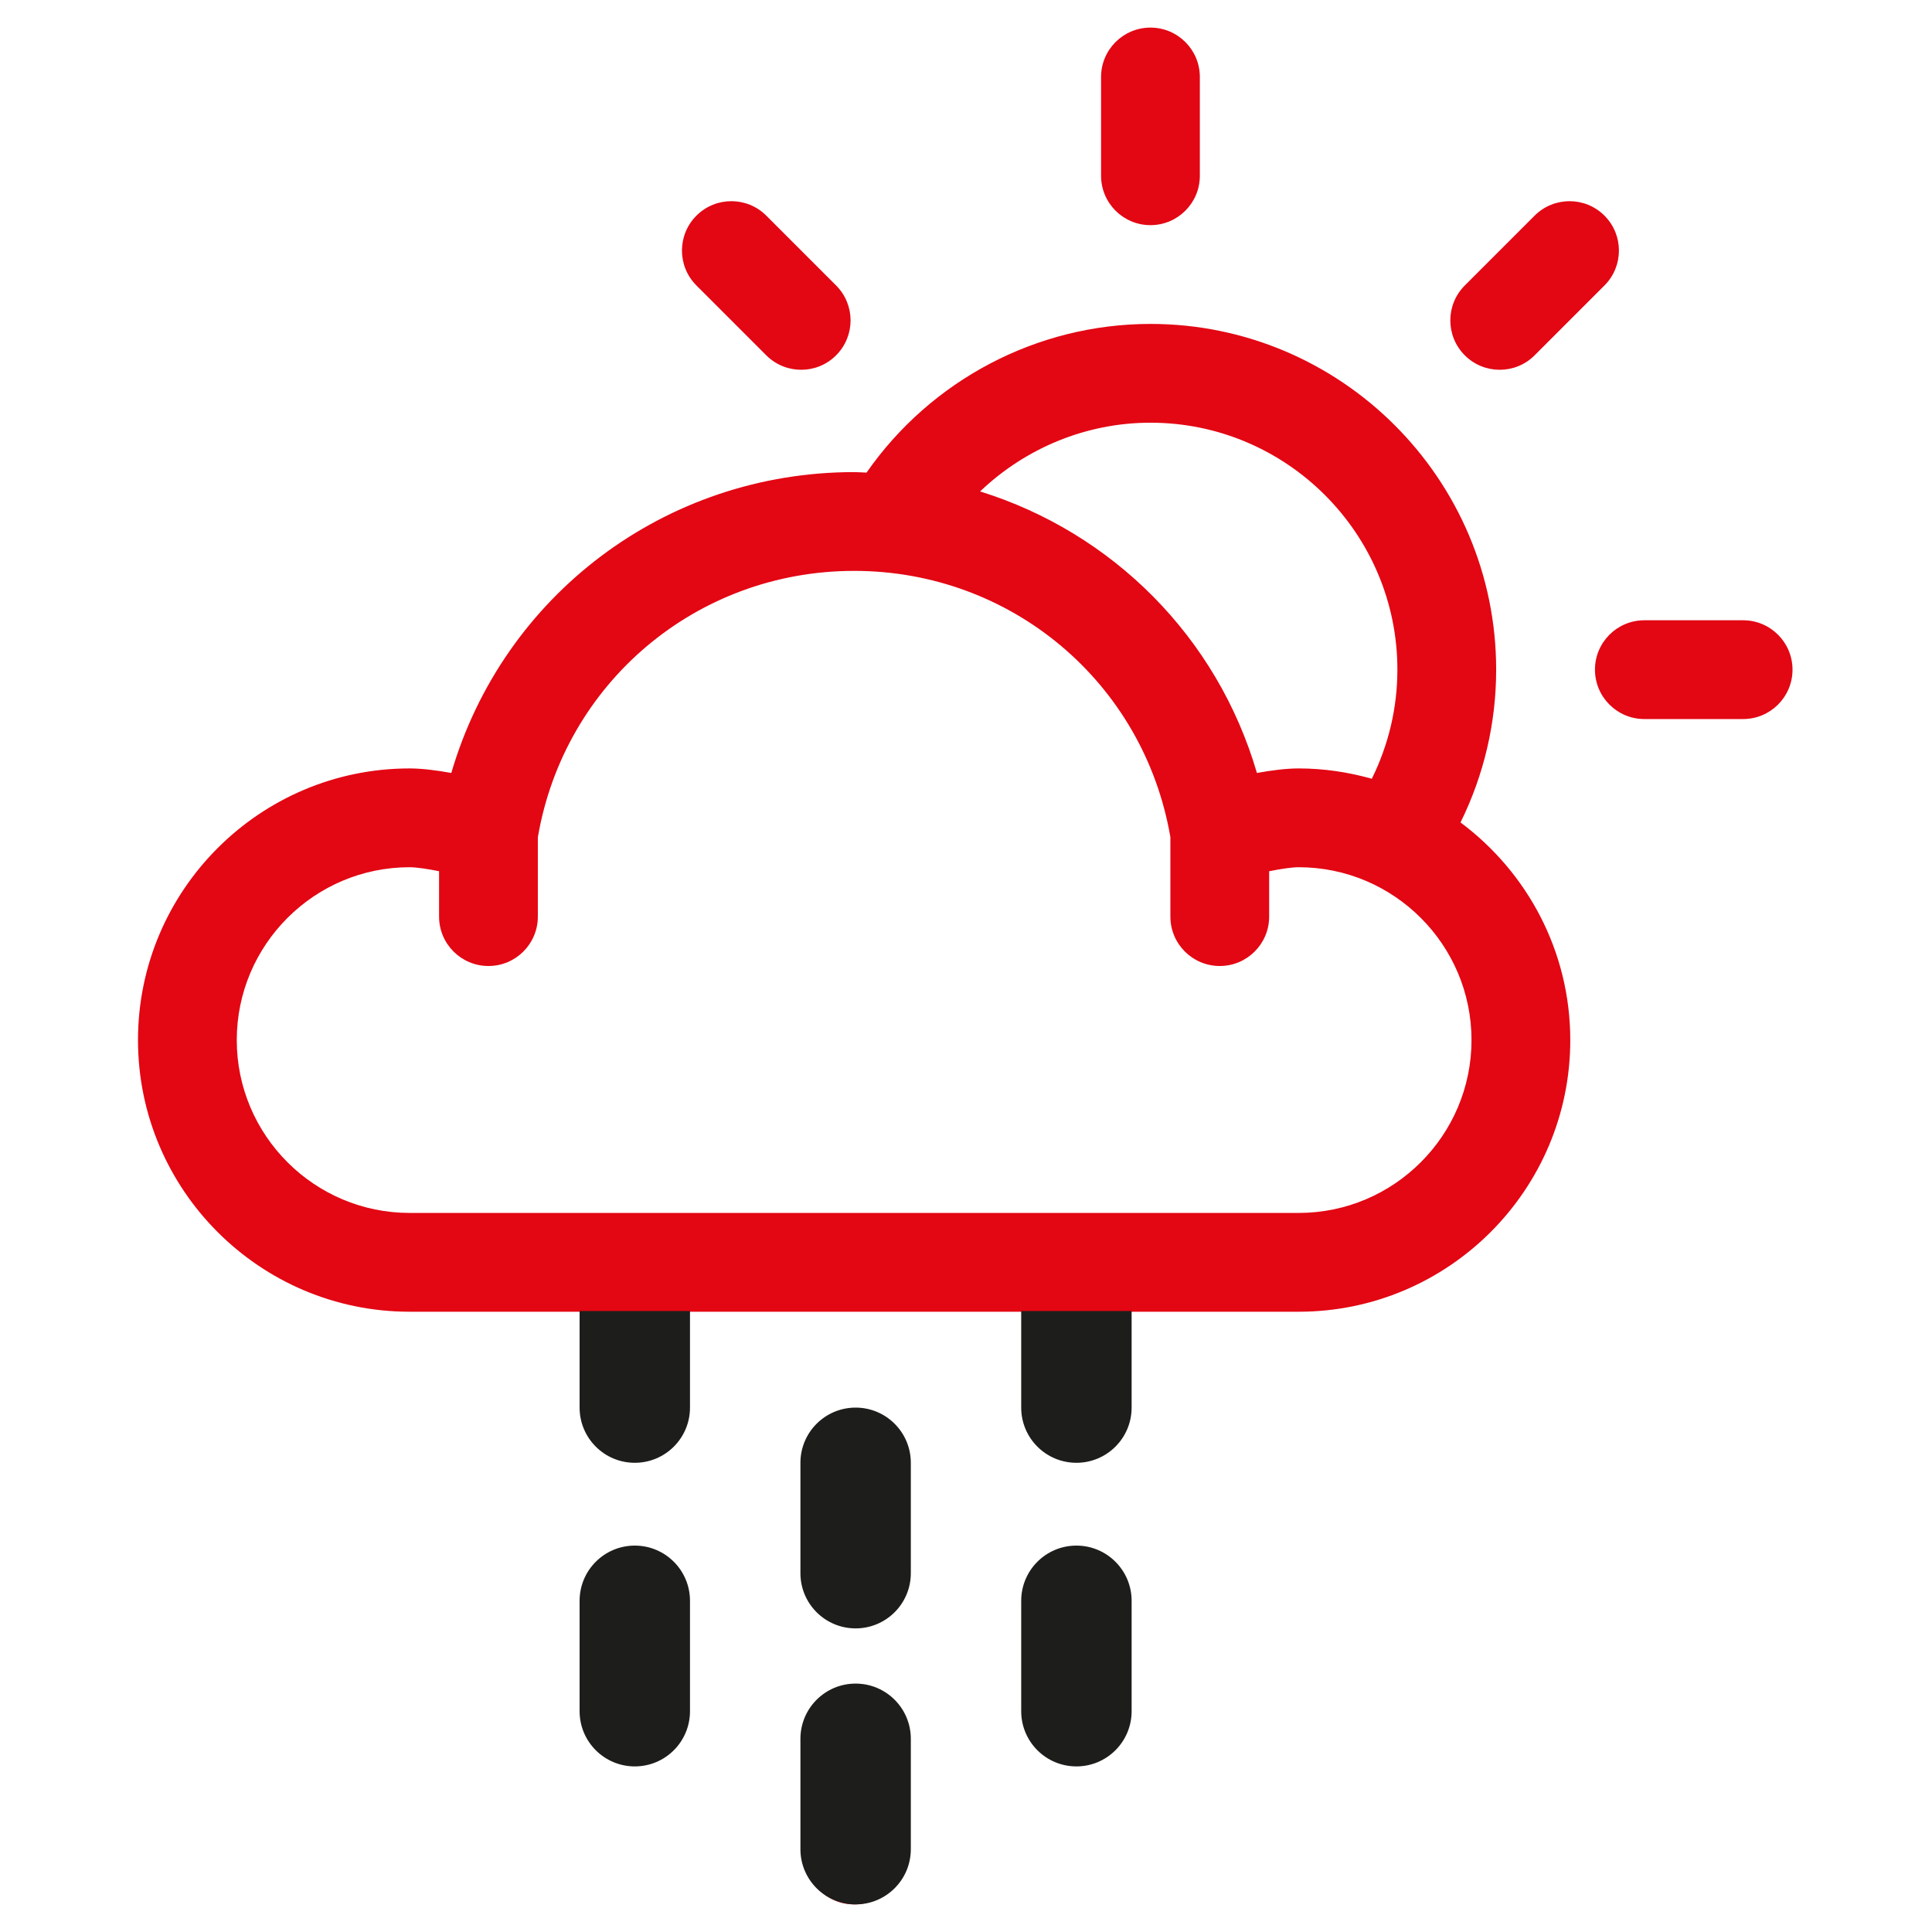 <svg width="80" height="80" viewBox="0 0 80 80" fill="none" xmlns="http://www.w3.org/2000/svg">
<path d="M35.367 70.676C34.237 70.676 33.322 71.593 33.322 72.722V76.812C33.322 77.941 34.237 78.857 35.367 78.857C36.496 78.857 37.412 77.941 37.412 76.812V72.722C37.412 71.593 36.496 70.676 35.367 70.676ZM31.73 14.713C32.13 15.113 32.652 15.312 33.176 15.312C33.699 15.312 34.223 15.113 34.621 14.713C35.42 13.914 35.42 12.62 34.621 11.821L31.73 8.929C30.931 8.131 29.637 8.131 28.838 8.929C28.039 9.728 28.039 11.023 28.838 11.821L31.73 14.713ZM47.638 9.323C48.767 9.323 49.683 8.407 49.683 7.278V3.188C49.683 2.059 48.767 1.143 47.638 1.143C46.508 1.143 45.593 2.059 45.593 3.188V7.278C45.593 8.407 46.508 9.323 47.638 9.323ZM62.1 15.312C62.623 15.312 63.146 15.113 63.546 14.713L66.437 11.821C67.236 11.023 67.236 9.728 66.437 8.929C65.639 8.131 64.344 8.131 63.546 8.929L60.654 11.821C59.855 12.62 59.855 13.914 60.654 14.713C61.053 15.113 61.576 15.312 62.1 15.312ZM26.164 64.541C25.034 64.541 24.119 65.457 24.119 66.586V70.676C24.119 71.805 25.034 72.722 26.164 72.722C27.293 72.722 28.209 71.805 28.209 70.676V66.586C28.209 65.457 27.293 64.541 26.164 64.541ZM72.179 25.684H68.089C66.959 25.684 66.044 26.6 66.044 27.729C66.044 28.858 66.959 29.774 68.089 29.774H72.179C73.308 29.774 74.224 28.858 74.224 27.729C74.224 26.6 73.308 25.684 72.179 25.684ZM35.367 58.406C34.237 58.406 33.322 59.322 33.322 60.451V64.541C33.322 65.67 34.237 66.586 35.367 66.586C36.496 66.586 37.412 65.67 37.412 64.541V60.451C37.412 59.322 36.496 58.406 35.367 58.406ZM60.477 34.056C61.443 32.096 61.953 29.944 61.953 27.729C61.953 19.835 55.532 13.413 47.638 13.413C42.933 13.413 38.542 15.746 35.882 19.57C35.711 19.565 35.541 19.549 35.368 19.549C27.531 19.549 20.828 24.674 18.688 32.007C18.099 31.9 17.48 31.819 16.962 31.819C10.759 31.819 5.714 36.866 5.714 43.067C5.714 49.269 10.759 54.316 16.962 54.316H24.119V58.406C24.119 59.535 25.034 60.451 26.164 60.451C27.293 60.451 28.209 59.535 28.209 58.406V54.316H42.525V58.406C42.525 59.535 43.44 60.451 44.57 60.451C45.699 60.451 46.615 59.535 46.615 58.406V54.316H53.774C59.976 54.316 65.022 49.269 65.022 43.067C65.022 39.378 63.229 36.108 60.477 34.056ZM47.638 17.503C53.276 17.503 57.863 22.091 57.863 27.729C57.863 29.312 57.495 30.848 56.804 32.246C55.837 31.975 54.824 31.819 53.774 31.819C53.255 31.819 52.637 31.9 52.046 32.007C50.402 26.372 46.06 22.053 40.583 20.349C42.462 18.557 44.976 17.503 47.638 17.503ZM53.774 50.225H16.962C13.016 50.225 9.804 47.013 9.804 43.067C9.804 39.121 13.016 35.91 16.962 35.91C17.245 35.91 17.701 35.979 18.181 36.075V37.955C18.181 39.084 19.097 40 20.226 40C21.355 40 22.271 39.084 22.271 37.955V34.668C23.366 28.271 28.851 23.639 35.368 23.639C41.882 23.639 47.366 28.269 48.463 34.663V37.955C48.463 39.084 49.379 40 50.508 40C51.637 40 52.553 39.084 52.553 37.955V36.076C53.035 35.98 53.494 35.91 53.774 35.91C57.72 35.91 60.932 39.121 60.932 43.067C60.932 47.013 57.72 50.225 53.774 50.225ZM44.57 64.541C43.44 64.541 42.525 65.457 42.525 66.586V70.676C42.525 71.805 43.44 72.722 44.57 72.722C45.699 72.722 46.615 71.805 46.615 70.676V66.586C46.615 65.457 45.699 64.541 44.57 64.541Z" fill="#E30613"/>
<path d="M24 54.286H28.571V58.286C28.571 59.548 27.548 60.571 26.286 60.571V60.571C25.023 60.571 24 59.548 24 58.286V54.286Z" fill="#1D1D1B"/>
<path d="M42.286 54.286H46.858V58.286C46.858 59.548 45.834 60.571 44.572 60.571V60.571C43.309 60.571 42.286 59.548 42.286 58.286V54.286Z" fill="#1D1D1B"/>
<path d="M33.144 60.571C33.144 59.309 34.167 58.286 35.429 58.286V58.286C36.692 58.286 37.715 59.309 37.715 60.571V65.143C37.715 66.405 36.692 67.428 35.429 67.428V67.428C34.167 67.428 33.144 66.405 33.144 65.143V60.571Z" fill="#1D1D1B"/>
<path d="M42.286 66.286C42.286 65.023 43.309 64 44.572 64V64C45.834 64 46.858 65.023 46.858 66.286V70.857C46.858 72.12 45.834 73.143 44.572 73.143V73.143C43.309 73.143 42.286 72.12 42.286 70.857V66.286Z" fill="#1D1D1B"/>
<path d="M24 66.286C24 65.023 25.023 64 26.286 64V64C27.548 64 28.571 65.023 28.571 66.286V70.857C28.571 72.12 27.548 73.143 26.286 73.143V73.143C25.023 73.143 24 72.12 24 70.857V66.286Z" fill="#1D1D1B"/>
<path d="M33.144 72C33.144 70.738 34.167 69.714 35.429 69.714V69.714C36.692 69.714 37.715 70.738 37.715 72V76.572C37.715 77.834 36.692 78.857 35.429 78.857V78.857C34.167 78.857 33.144 77.834 33.144 76.572V72Z" fill="#1D1D1B"/>
</svg>
